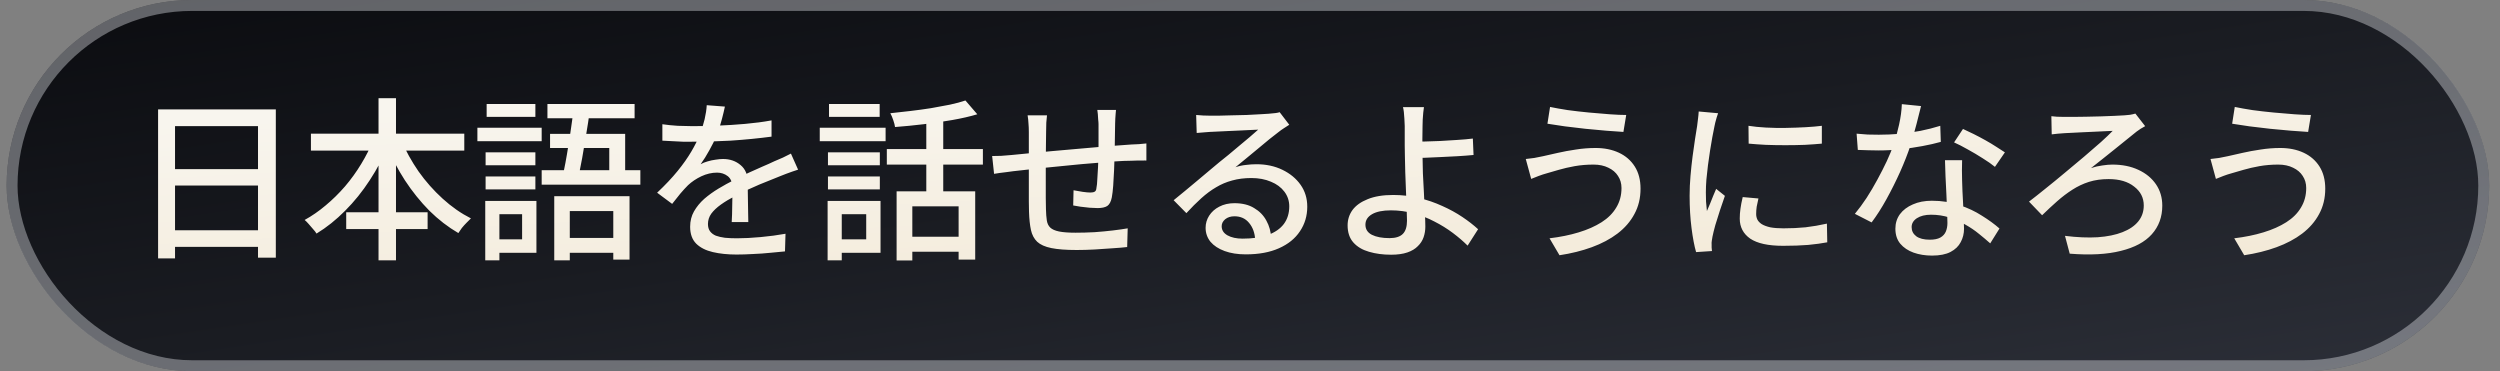 <svg xmlns="http://www.w3.org/2000/svg" width="229" height="34" viewBox="0 0 229 34" fill="none"><rect x="0" y="0" width="229" height="34" fill="#808080" stroke="none"/><g id="3"><g id="Bot&#xC3;&#xA3;o"><rect x="0.607" width="227.404" height="34" rx="17" fill="url(#paint0_linear_16041_102)"></rect><rect x="1.107" y="0.5" width="226.404" height="33" rx="16.5" stroke="#E5E7EB" stroke-opacity="0.4"></rect><path id="&#xE6;&#x97;&#xA5;&#xE6;&#x9C;&#xAC;&#xE8;&#xAA;&#x9E;&#xE3;&#x82;&#x92;&#xE8;&#xA9;&#xB1;&#xE3;&#x81;&#x9B;&#xE3;&#x82;&#x8B;&#xE3;&#x82;&#x88;&#xE3;&#x81;&#x86;&#xE3;&#x81;&#xAB;&#xE3;&#x81;&#xAA;&#xE3;&#x82;&#x8D;&#xE3;&#x81;&#x86;" d="M14.481 10.02H25.265V23.604H23.633V11.556H16.033V23.668H14.481V10.02ZM15.521 15.492H24.321V16.996H15.521V15.492ZM15.505 21.092H24.337V22.612H15.505V21.092ZM28.481 12.244H42.529V13.796H28.481V12.244ZM31.713 19.444H39.169V20.98H31.713V19.444ZM34.673 8.996H36.273V23.844H34.673V8.996ZM34.209 12.788L35.585 13.236C35.126 14.377 34.556 15.465 33.873 16.5C33.201 17.535 32.449 18.468 31.617 19.3C30.796 20.132 29.921 20.831 28.993 21.396C28.918 21.268 28.812 21.129 28.673 20.98C28.545 20.82 28.412 20.665 28.273 20.516C28.145 20.367 28.022 20.244 27.905 20.148C28.566 19.785 29.206 19.343 29.825 18.82C30.454 18.297 31.046 17.716 31.601 17.076C32.156 16.425 32.652 15.737 33.089 15.012C33.537 14.276 33.91 13.535 34.209 12.788ZM36.753 12.836C37.169 13.817 37.697 14.772 38.337 15.7C38.988 16.617 39.724 17.449 40.545 18.196C41.366 18.943 42.23 19.545 43.137 20.004C43.02 20.111 42.886 20.244 42.737 20.404C42.588 20.553 42.444 20.713 42.305 20.884C42.177 21.055 42.07 21.209 41.985 21.348C41.046 20.804 40.161 20.121 39.329 19.3C38.508 18.468 37.761 17.54 37.089 16.516C36.428 15.492 35.862 14.415 35.393 13.284L36.753 12.836ZM50.769 17.972H57.665V23.78H56.177V19.332H52.193V23.844H50.769V17.972ZM50.385 12.26H57.265V16.276H55.809V13.556H50.385V12.26ZM52.545 10.052L54.017 10.18C53.932 10.841 53.825 11.545 53.697 12.292C53.58 13.039 53.457 13.764 53.329 14.468C53.201 15.161 53.084 15.764 52.977 16.276H51.505C51.601 15.881 51.697 15.428 51.793 14.916C51.889 14.404 51.98 13.871 52.065 13.316C52.161 12.751 52.246 12.191 52.321 11.636C52.406 11.071 52.481 10.543 52.545 10.052ZM50.145 9.524H58.129V10.836H50.145V9.524ZM49.617 15.588H58.657V16.916H49.617V15.588ZM51.377 21.796H57.025V23.156H51.377V21.796ZM44.481 13.956H49.041V15.14H44.481V13.956ZM44.577 9.524H49.041V10.708H44.577V9.524ZM44.481 16.164H49.041V17.348H44.481V16.164ZM43.729 11.7H49.617V12.932H43.729V11.7ZM45.201 18.404H49.137V23.156H45.201V21.924H47.825V19.62H45.201V18.404ZM44.449 18.404H45.745V23.844H44.449V18.404ZM66.401 9.764C66.337 10.073 66.246 10.452 66.129 10.9C66.022 11.337 65.862 11.833 65.649 12.388C65.468 12.836 65.244 13.295 64.977 13.764C64.721 14.233 64.454 14.66 64.177 15.044C64.358 14.937 64.566 14.852 64.801 14.788C65.046 14.713 65.292 14.66 65.537 14.628C65.793 14.585 66.022 14.564 66.225 14.564C66.865 14.564 67.404 14.751 67.841 15.124C68.278 15.487 68.497 16.015 68.497 16.708C68.497 16.921 68.497 17.183 68.497 17.492C68.497 17.801 68.502 18.127 68.513 18.468C68.524 18.809 68.529 19.145 68.529 19.476C68.54 19.807 68.545 20.095 68.545 20.34H67.025C67.036 20.137 67.046 19.903 67.057 19.636C67.068 19.359 67.073 19.071 67.073 18.772C67.084 18.473 67.089 18.185 67.089 17.908C67.089 17.631 67.089 17.385 67.089 17.172C67.078 16.692 66.934 16.345 66.657 16.132C66.38 15.919 66.054 15.812 65.681 15.812C65.201 15.812 64.721 15.924 64.241 16.148C63.772 16.372 63.366 16.644 63.025 16.964C62.801 17.188 62.566 17.444 62.321 17.732C62.086 18.02 61.836 18.335 61.569 18.676L60.193 17.652C60.929 16.959 61.553 16.297 62.065 15.668C62.577 15.039 62.998 14.441 63.329 13.876C63.67 13.3 63.937 12.756 64.129 12.244C64.3 11.807 64.438 11.364 64.545 10.916C64.652 10.457 64.716 10.031 64.737 9.636L66.401 9.764ZM60.673 11.38C61.1 11.444 61.569 11.492 62.081 11.524C62.593 11.545 63.041 11.556 63.425 11.556C64.14 11.556 64.913 11.54 65.745 11.508C66.577 11.476 67.414 11.423 68.257 11.348C69.11 11.273 69.916 11.167 70.673 11.028V12.516C70.108 12.591 69.505 12.66 68.865 12.724C68.225 12.788 67.574 12.841 66.913 12.884C66.252 12.916 65.617 12.943 65.009 12.964C64.401 12.975 63.846 12.98 63.345 12.98C63.121 12.98 62.854 12.98 62.545 12.98C62.246 12.969 61.932 12.953 61.601 12.932C61.281 12.911 60.972 12.895 60.673 12.884V11.38ZM73.105 15.54C72.956 15.593 72.78 15.652 72.577 15.716C72.385 15.78 72.193 15.849 72.001 15.924C71.809 15.999 71.633 16.068 71.473 16.132C70.929 16.345 70.294 16.601 69.569 16.9C68.854 17.199 68.118 17.545 67.361 17.94C66.849 18.207 66.406 18.473 66.033 18.74C65.66 19.007 65.366 19.284 65.153 19.572C64.95 19.86 64.849 20.175 64.849 20.516C64.849 20.793 64.913 21.017 65.041 21.188C65.169 21.359 65.345 21.492 65.569 21.588C65.804 21.673 66.081 21.737 66.401 21.78C66.732 21.812 67.1 21.828 67.505 21.828C68.145 21.828 68.87 21.791 69.681 21.716C70.492 21.641 71.249 21.54 71.953 21.412L71.905 23.028C71.521 23.071 71.073 23.113 70.561 23.156C70.049 23.209 69.521 23.247 68.977 23.268C68.444 23.3 67.937 23.316 67.457 23.316C66.657 23.316 65.937 23.241 65.297 23.092C64.657 22.943 64.15 22.687 63.777 22.324C63.404 21.951 63.217 21.433 63.217 20.772C63.217 20.249 63.334 19.78 63.569 19.364C63.814 18.937 64.129 18.553 64.513 18.212C64.908 17.871 65.345 17.556 65.825 17.268C66.305 16.98 66.78 16.719 67.249 16.484C67.75 16.217 68.214 15.988 68.641 15.796C69.078 15.593 69.484 15.412 69.857 15.252C70.241 15.092 70.598 14.932 70.929 14.772C71.206 14.655 71.468 14.543 71.713 14.436C71.958 14.319 72.204 14.196 72.449 14.068L73.105 15.54ZM82.129 17.524H89.329V23.78H87.809V18.9H83.569V23.86H82.129V17.524ZM88.433 9.204L89.521 10.468C88.838 10.671 88.07 10.847 87.217 10.996C86.364 11.145 85.489 11.273 84.593 11.38C83.697 11.487 82.828 11.572 81.985 11.636C81.964 11.465 81.91 11.257 81.825 11.012C81.74 10.756 81.649 10.543 81.553 10.372C82.161 10.308 82.78 10.239 83.409 10.164C84.049 10.089 84.673 10.004 85.281 9.908C85.9 9.801 86.476 9.695 87.009 9.588C87.553 9.471 88.028 9.343 88.433 9.204ZM84.849 10.548H86.401V18.212H84.849V10.548ZM81.233 13.652H90.033V15.076H81.233V13.652ZM83.073 21.684H88.545V23.06H83.073V21.684ZM75.841 13.956H80.593V15.14H75.841V13.956ZM75.937 9.524H80.577V10.708H75.937V9.524ZM75.841 16.164H80.593V17.348H75.841V16.164ZM75.089 11.7H81.121V12.932H75.089V11.7ZM76.609 18.404H80.657V23.156H76.609V21.924H79.345V19.62H76.609V18.404ZM75.809 18.404H77.105V23.844H75.809V18.404ZM102.225 10.068C102.214 10.153 102.204 10.271 102.193 10.42C102.182 10.569 102.172 10.724 102.161 10.884C102.15 11.044 102.145 11.193 102.145 11.332C102.134 11.663 102.129 11.999 102.129 12.34C102.129 12.681 102.124 13.012 102.113 13.332C102.113 13.641 102.108 13.935 102.097 14.212C102.086 14.639 102.07 15.103 102.049 15.604C102.028 16.105 102.001 16.575 101.969 17.012C101.937 17.449 101.894 17.807 101.841 18.084C101.766 18.468 101.628 18.729 101.425 18.868C101.222 18.996 100.929 19.06 100.545 19.06C100.353 19.06 100.108 19.049 99.809 19.028C99.521 18.996 99.238 18.964 98.961 18.932C98.684 18.889 98.465 18.852 98.305 18.82L98.337 17.428C98.604 17.481 98.881 17.529 99.169 17.572C99.468 17.615 99.702 17.636 99.873 17.636C100.054 17.636 100.188 17.609 100.273 17.556C100.369 17.503 100.422 17.391 100.433 17.22C100.476 17.017 100.502 16.751 100.513 16.42C100.534 16.089 100.556 15.732 100.577 15.348C100.598 14.953 100.609 14.575 100.609 14.212C100.62 13.913 100.625 13.609 100.625 13.3C100.625 12.98 100.625 12.655 100.625 12.324C100.625 11.993 100.625 11.679 100.625 11.38C100.625 11.252 100.614 11.108 100.593 10.948C100.582 10.777 100.572 10.612 100.561 10.452C100.55 10.292 100.534 10.164 100.513 10.068H102.225ZM95.905 10.564C95.884 10.777 95.862 11.001 95.841 11.236C95.83 11.471 95.825 11.732 95.825 12.02C95.825 12.329 95.82 12.74 95.809 13.252C95.809 13.753 95.804 14.297 95.793 14.884C95.793 15.46 95.793 16.031 95.793 16.596C95.793 17.161 95.793 17.668 95.793 18.116C95.793 18.564 95.798 18.911 95.809 19.156C95.82 19.572 95.846 19.919 95.889 20.196C95.932 20.473 96.038 20.692 96.209 20.852C96.38 21.012 96.646 21.129 97.009 21.204C97.382 21.279 97.889 21.316 98.529 21.316C99.084 21.316 99.66 21.3 100.257 21.268C100.854 21.225 101.42 21.172 101.953 21.108C102.486 21.044 102.934 20.98 103.297 20.916L103.249 22.628C102.897 22.671 102.46 22.708 101.937 22.74C101.414 22.783 100.865 22.82 100.289 22.852C99.713 22.884 99.158 22.9 98.625 22.9C97.654 22.9 96.881 22.841 96.305 22.724C95.729 22.607 95.297 22.415 95.009 22.148C94.721 21.871 94.529 21.508 94.433 21.06C94.337 20.612 94.278 20.057 94.257 19.396C94.257 19.161 94.252 18.847 94.241 18.452C94.241 18.047 94.241 17.593 94.241 17.092C94.241 16.58 94.241 16.063 94.241 15.54C94.241 15.017 94.241 14.521 94.241 14.052C94.241 13.583 94.241 13.177 94.241 12.836C94.241 12.484 94.241 12.239 94.241 12.1C94.241 11.812 94.23 11.551 94.209 11.316C94.198 11.071 94.172 10.82 94.129 10.564H95.905ZM90.881 14.292C91.116 14.292 91.388 14.287 91.697 14.276C92.017 14.255 92.348 14.228 92.689 14.196C93.03 14.164 93.521 14.116 94.161 14.052C94.801 13.988 95.526 13.919 96.337 13.844C97.158 13.769 98.006 13.695 98.881 13.62C99.766 13.535 100.62 13.46 101.441 13.396C102.262 13.332 102.993 13.279 103.633 13.236C103.846 13.225 104.076 13.215 104.321 13.204C104.566 13.183 104.796 13.161 105.009 13.14V14.708C104.924 14.697 104.796 14.697 104.625 14.708C104.465 14.708 104.289 14.708 104.097 14.708C103.916 14.708 103.756 14.713 103.617 14.724C103.201 14.724 102.689 14.745 102.081 14.788C101.473 14.831 100.822 14.884 100.129 14.948C99.436 15.001 98.726 15.065 98.001 15.14C97.276 15.204 96.577 15.273 95.905 15.348C95.244 15.412 94.641 15.476 94.097 15.54C93.553 15.593 93.121 15.641 92.801 15.684C92.63 15.705 92.433 15.732 92.209 15.764C91.996 15.785 91.782 15.812 91.569 15.844C91.366 15.876 91.196 15.903 91.057 15.924L90.881 14.292ZM109.569 10.532C109.772 10.553 109.985 10.569 110.209 10.58C110.444 10.591 110.657 10.596 110.849 10.596C111.009 10.596 111.265 10.596 111.617 10.596C111.98 10.585 112.385 10.575 112.833 10.564C113.292 10.553 113.745 10.543 114.193 10.532C114.641 10.511 115.041 10.489 115.393 10.468C115.756 10.447 116.022 10.431 116.193 10.42C116.481 10.399 116.7 10.377 116.849 10.356C117.009 10.335 117.132 10.308 117.217 10.276L118.097 11.428C117.937 11.535 117.772 11.641 117.601 11.748C117.43 11.855 117.26 11.977 117.089 12.116C116.886 12.265 116.62 12.473 116.289 12.74C115.969 12.996 115.622 13.284 115.249 13.604C114.876 13.913 114.508 14.217 114.145 14.516C113.782 14.815 113.457 15.081 113.169 15.316C113.489 15.209 113.809 15.14 114.129 15.108C114.449 15.065 114.769 15.044 115.089 15.044C115.974 15.044 116.769 15.215 117.473 15.556C118.177 15.897 118.732 16.356 119.137 16.932C119.542 17.508 119.745 18.175 119.745 18.932C119.745 19.775 119.521 20.527 119.073 21.188C118.636 21.849 117.996 22.367 117.153 22.74C116.321 23.113 115.308 23.3 114.113 23.3C113.377 23.3 112.732 23.199 112.177 22.996C111.622 22.793 111.19 22.511 110.881 22.148C110.582 21.775 110.433 21.348 110.433 20.868C110.433 20.473 110.54 20.105 110.753 19.764C110.977 19.412 111.286 19.135 111.681 18.932C112.086 18.719 112.55 18.612 113.073 18.612C113.798 18.612 114.401 18.761 114.881 19.06C115.372 19.348 115.745 19.732 116.001 20.212C116.268 20.692 116.412 21.215 116.433 21.78L114.977 21.988C114.945 21.348 114.758 20.825 114.417 20.42C114.086 20.015 113.638 19.812 113.073 19.812C112.732 19.812 112.449 19.903 112.225 20.084C112.012 20.265 111.905 20.479 111.905 20.724C111.905 21.076 112.081 21.353 112.433 21.556C112.796 21.759 113.26 21.86 113.825 21.86C114.732 21.86 115.505 21.748 116.145 21.524C116.785 21.289 117.27 20.953 117.601 20.516C117.932 20.068 118.097 19.529 118.097 18.9C118.097 18.399 117.948 17.951 117.649 17.556C117.35 17.161 116.94 16.857 116.417 16.644C115.894 16.42 115.297 16.308 114.625 16.308C113.985 16.308 113.398 16.383 112.865 16.532C112.342 16.671 111.852 16.879 111.393 17.156C110.934 17.423 110.481 17.759 110.033 18.164C109.596 18.559 109.142 19.012 108.673 19.524L107.505 18.34C107.825 18.084 108.177 17.796 108.561 17.476C108.945 17.156 109.329 16.836 109.713 16.516C110.108 16.185 110.476 15.876 110.817 15.588C111.169 15.289 111.462 15.044 111.697 14.852C111.921 14.671 112.193 14.452 112.513 14.196C112.833 13.929 113.164 13.652 113.505 13.364C113.846 13.076 114.172 12.804 114.481 12.548C114.79 12.281 115.046 12.057 115.249 11.876C115.078 11.887 114.844 11.897 114.545 11.908C114.246 11.919 113.916 11.935 113.553 11.956C113.201 11.967 112.844 11.983 112.481 12.004C112.118 12.015 111.788 12.031 111.489 12.052C111.19 12.063 110.961 12.073 110.801 12.084C110.609 12.095 110.406 12.111 110.193 12.132C109.99 12.143 109.798 12.159 109.617 12.18L109.569 10.532ZM130.433 9.812C130.412 9.951 130.39 10.121 130.369 10.324C130.358 10.516 130.342 10.724 130.321 10.948C130.31 11.161 130.305 11.359 130.305 11.54C130.294 11.903 130.289 12.329 130.289 12.82C130.3 13.311 130.305 13.812 130.305 14.324C130.305 14.761 130.316 15.279 130.337 15.876C130.369 16.463 130.401 17.071 130.433 17.7C130.465 18.319 130.492 18.9 130.513 19.444C130.545 19.977 130.561 20.415 130.561 20.756C130.561 21.097 130.508 21.423 130.401 21.732C130.294 22.041 130.118 22.313 129.873 22.548C129.638 22.793 129.318 22.985 128.913 23.124C128.508 23.263 128.012 23.332 127.425 23.332C126.678 23.332 126.001 23.241 125.393 23.06C124.796 22.889 124.321 22.607 123.969 22.212C123.617 21.817 123.441 21.295 123.441 20.644C123.441 20.121 123.59 19.652 123.889 19.236C124.198 18.82 124.662 18.489 125.281 18.244C125.9 17.988 126.678 17.86 127.617 17.86C128.428 17.86 129.212 17.951 129.969 18.132C130.726 18.313 131.441 18.559 132.113 18.868C132.785 19.167 133.398 19.503 133.953 19.876C134.508 20.249 134.988 20.623 135.393 20.996L134.433 22.5C134.038 22.105 133.585 21.716 133.073 21.332C132.561 20.948 132.001 20.601 131.393 20.292C130.785 19.972 130.145 19.721 129.473 19.54C128.801 19.359 128.113 19.268 127.409 19.268C126.662 19.268 126.086 19.385 125.681 19.62C125.276 19.855 125.073 20.175 125.073 20.58C125.073 20.996 125.27 21.305 125.665 21.508C126.07 21.711 126.609 21.812 127.281 21.812C127.836 21.812 128.241 21.684 128.497 21.428C128.753 21.172 128.881 20.767 128.881 20.212C128.881 19.935 128.87 19.551 128.849 19.06C128.828 18.559 128.806 18.02 128.785 17.444C128.764 16.857 128.742 16.292 128.721 15.748C128.7 15.193 128.689 14.719 128.689 14.324C128.689 14.004 128.684 13.673 128.673 13.332C128.673 12.991 128.673 12.665 128.673 12.356C128.673 12.036 128.673 11.764 128.673 11.54C128.662 11.305 128.652 11.081 128.641 10.868C128.63 10.644 128.614 10.441 128.593 10.26C128.572 10.079 128.545 9.929 128.513 9.812H130.433ZM129.425 12.964C129.681 12.964 130.028 12.964 130.465 12.964C130.902 12.953 131.377 12.937 131.889 12.916C132.412 12.884 132.934 12.852 133.457 12.82C133.99 12.788 134.476 12.745 134.913 12.692L134.977 14.196C134.54 14.239 134.054 14.276 133.521 14.308C132.988 14.34 132.46 14.367 131.937 14.388C131.425 14.409 130.945 14.431 130.497 14.452C130.06 14.463 129.708 14.468 129.441 14.468L129.425 12.964ZM148.529 17.22C148.529 16.804 148.422 16.436 148.209 16.116C148.006 15.796 147.713 15.545 147.329 15.364C146.945 15.172 146.492 15.076 145.969 15.076C145.361 15.076 144.785 15.124 144.241 15.22C143.708 15.316 143.222 15.428 142.785 15.556C142.348 15.684 141.98 15.791 141.681 15.876C141.446 15.94 141.201 16.02 140.945 16.116C140.689 16.212 140.46 16.303 140.257 16.388L139.761 14.564C140.006 14.543 140.268 14.511 140.545 14.468C140.833 14.415 141.1 14.361 141.345 14.308C141.74 14.212 142.188 14.111 142.689 14.004C143.201 13.887 143.75 13.785 144.337 13.7C144.934 13.604 145.542 13.556 146.161 13.556C146.961 13.556 147.67 13.7 148.289 13.988C148.908 14.276 149.393 14.697 149.745 15.252C150.097 15.807 150.273 16.484 150.273 17.284C150.273 18.148 150.086 18.921 149.713 19.604C149.35 20.287 148.833 20.884 148.161 21.396C147.5 21.897 146.716 22.313 145.809 22.644C144.902 22.975 143.916 23.22 142.849 23.38L141.937 21.828C142.918 21.711 143.809 21.529 144.609 21.284C145.42 21.039 146.118 20.729 146.705 20.356C147.292 19.983 147.74 19.535 148.049 19.012C148.369 18.489 148.529 17.892 148.529 17.22ZM141.985 9.796C142.444 9.892 142.982 9.988 143.601 10.084C144.23 10.169 144.881 10.244 145.553 10.308C146.225 10.372 146.86 10.425 147.457 10.468C148.054 10.511 148.556 10.532 148.961 10.532L148.705 12.084C148.257 12.052 147.729 12.015 147.121 11.972C146.513 11.919 145.878 11.86 145.217 11.796C144.566 11.721 143.937 11.647 143.329 11.572C142.732 11.487 142.204 11.407 141.745 11.332L141.985 9.796ZM160.161 11.524C160.63 11.599 161.158 11.652 161.745 11.684C162.342 11.716 162.956 11.727 163.585 11.716C164.214 11.705 164.817 11.684 165.393 11.652C165.969 11.62 166.465 11.577 166.881 11.524V13.156C166.422 13.199 165.905 13.236 165.329 13.268C164.753 13.289 164.156 13.3 163.537 13.3C162.929 13.3 162.332 13.289 161.745 13.268C161.158 13.236 160.636 13.199 160.177 13.156L160.161 11.524ZM161.073 18.18C161.009 18.457 160.956 18.708 160.913 18.932C160.881 19.156 160.865 19.38 160.865 19.604C160.865 19.785 160.902 19.956 160.977 20.116C161.062 20.276 161.196 20.415 161.377 20.532C161.569 20.649 161.825 20.745 162.145 20.82C162.476 20.884 162.881 20.916 163.361 20.916C164.086 20.916 164.764 20.884 165.393 20.82C166.033 20.745 166.684 20.633 167.345 20.484L167.377 22.196C166.876 22.292 166.289 22.372 165.617 22.436C164.956 22.489 164.193 22.516 163.329 22.516C161.974 22.516 160.972 22.297 160.321 21.86C159.681 21.412 159.361 20.799 159.361 20.02C159.361 19.732 159.382 19.433 159.425 19.124C159.468 18.804 159.537 18.447 159.633 18.052L161.073 18.18ZM157.377 10.372C157.345 10.468 157.302 10.596 157.249 10.756C157.206 10.905 157.164 11.06 157.121 11.22C157.089 11.369 157.062 11.492 157.041 11.588C156.988 11.855 156.924 12.18 156.849 12.564C156.785 12.937 156.716 13.348 156.641 13.796C156.577 14.233 156.513 14.681 156.449 15.14C156.396 15.588 156.348 16.025 156.305 16.452C156.273 16.879 156.257 17.268 156.257 17.62C156.257 17.897 156.262 18.18 156.273 18.468C156.294 18.745 156.321 19.033 156.353 19.332C156.449 19.119 156.545 18.895 156.641 18.66C156.737 18.415 156.833 18.175 156.929 17.94C157.025 17.705 157.116 17.492 157.201 17.3L158.001 17.94C157.862 18.335 157.713 18.772 157.553 19.252C157.393 19.732 157.249 20.191 157.121 20.628C157.004 21.055 156.918 21.401 156.865 21.668C156.844 21.775 156.822 21.903 156.801 22.052C156.78 22.191 156.774 22.308 156.785 22.404C156.785 22.479 156.785 22.569 156.785 22.676C156.796 22.793 156.806 22.9 156.817 22.996L155.361 23.092C155.201 22.537 155.062 21.807 154.945 20.9C154.828 19.993 154.769 19.001 154.769 17.924C154.769 17.327 154.796 16.724 154.849 16.116C154.902 15.497 154.966 14.9 155.041 14.324C155.116 13.748 155.19 13.22 155.265 12.74C155.35 12.26 155.414 11.86 155.457 11.54C155.489 11.337 155.516 11.119 155.537 10.884C155.569 10.649 155.59 10.425 155.601 10.212L157.377 10.372ZM170.065 12.244C170.385 12.276 170.721 12.303 171.073 12.324C171.436 12.335 171.777 12.34 172.097 12.34C172.716 12.34 173.345 12.313 173.985 12.26C174.636 12.196 175.276 12.105 175.905 11.988C176.545 11.86 177.153 11.705 177.729 11.524L177.777 12.996C177.286 13.135 176.726 13.263 176.097 13.38C175.468 13.497 174.812 13.593 174.129 13.668C173.446 13.743 172.769 13.78 172.097 13.78C171.798 13.78 171.484 13.775 171.153 13.764C170.822 13.753 170.497 13.743 170.177 13.732L170.065 12.244ZM175.969 9.716C175.905 9.983 175.82 10.319 175.713 10.724C175.617 11.129 175.505 11.556 175.377 12.004C175.26 12.452 175.137 12.884 175.009 13.3C174.753 14.068 174.433 14.884 174.049 15.748C173.665 16.601 173.249 17.433 172.801 18.244C172.353 19.055 171.9 19.764 171.441 20.372L169.905 19.588C170.268 19.151 170.625 18.665 170.977 18.132C171.329 17.588 171.66 17.028 171.969 16.452C172.289 15.865 172.577 15.3 172.833 14.756C173.089 14.201 173.297 13.695 173.457 13.236C173.638 12.703 173.804 12.1 173.953 11.428C174.102 10.756 174.188 10.127 174.209 9.54L175.969 9.716ZM179.729 14.676C179.718 15.007 179.713 15.321 179.713 15.62C179.713 15.919 179.718 16.228 179.729 16.548C179.74 16.793 179.75 17.113 179.761 17.508C179.782 17.892 179.804 18.303 179.825 18.74C179.846 19.177 179.862 19.593 179.873 19.988C179.894 20.383 179.905 20.703 179.905 20.948C179.905 21.396 179.804 21.807 179.601 22.18C179.409 22.553 179.1 22.852 178.673 23.076C178.246 23.3 177.681 23.412 176.977 23.412C176.358 23.412 175.793 23.321 175.281 23.14C174.78 22.959 174.374 22.687 174.065 22.324C173.766 21.961 173.617 21.503 173.617 20.948C173.617 20.447 173.756 20.004 174.033 19.62C174.321 19.236 174.716 18.937 175.217 18.724C175.718 18.5 176.3 18.388 176.961 18.388C177.878 18.388 178.721 18.521 179.489 18.788C180.257 19.044 180.945 19.369 181.553 19.764C182.172 20.148 182.705 20.537 183.153 20.932L182.305 22.292C181.996 22.015 181.654 21.727 181.281 21.428C180.908 21.119 180.492 20.836 180.033 20.58C179.585 20.313 179.094 20.095 178.561 19.924C178.038 19.753 177.478 19.668 176.881 19.668C176.348 19.668 175.916 19.775 175.585 19.988C175.265 20.201 175.105 20.473 175.105 20.804C175.105 21.145 175.244 21.423 175.521 21.636C175.809 21.849 176.225 21.956 176.769 21.956C177.174 21.956 177.494 21.892 177.729 21.764C177.974 21.625 178.145 21.439 178.241 21.204C178.337 20.969 178.385 20.708 178.385 20.42C178.385 20.143 178.374 19.769 178.353 19.3C178.342 18.831 178.321 18.324 178.289 17.78C178.268 17.236 178.241 16.692 178.209 16.148C178.188 15.593 178.172 15.103 178.161 14.676H179.729ZM182.737 15.284C182.438 15.039 182.065 14.777 181.617 14.5C181.169 14.212 180.71 13.94 180.241 13.684C179.772 13.417 179.356 13.204 178.993 13.044L179.809 11.812C180.097 11.94 180.422 12.095 180.785 12.276C181.148 12.457 181.51 12.649 181.873 12.852C182.236 13.055 182.572 13.257 182.881 13.46C183.19 13.652 183.446 13.817 183.649 13.956L182.737 15.284ZM187.905 10.644C188.033 10.655 188.204 10.671 188.417 10.692C188.63 10.703 188.854 10.708 189.089 10.708C189.26 10.708 189.521 10.708 189.873 10.708C190.236 10.697 190.641 10.692 191.089 10.692C191.548 10.681 192.001 10.671 192.449 10.66C192.908 10.639 193.324 10.623 193.697 10.612C194.081 10.591 194.38 10.575 194.593 10.564C194.742 10.553 194.913 10.537 195.105 10.516C195.297 10.484 195.462 10.447 195.601 10.404L196.497 11.556C196.369 11.62 196.23 11.7 196.081 11.796C195.932 11.892 195.809 11.977 195.713 12.052C195.446 12.265 195.142 12.511 194.801 12.788C194.46 13.055 194.102 13.343 193.729 13.652C193.356 13.951 192.982 14.249 192.609 14.548C192.236 14.847 191.878 15.129 191.537 15.396C191.889 15.279 192.236 15.199 192.577 15.156C192.918 15.103 193.222 15.076 193.489 15.076C194.396 15.076 195.19 15.236 195.873 15.556C196.566 15.876 197.105 16.319 197.489 16.884C197.873 17.449 198.065 18.1 198.065 18.836C198.065 19.871 197.745 20.745 197.105 21.46C196.476 22.164 195.532 22.671 194.273 22.98C193.014 23.3 191.452 23.385 189.585 23.236L189.153 21.604C190.262 21.743 191.26 21.785 192.145 21.732C193.041 21.668 193.798 21.513 194.417 21.268C195.046 21.023 195.526 20.697 195.857 20.292C196.198 19.876 196.369 19.385 196.369 18.82C196.369 18.116 196.076 17.54 195.489 17.092C194.913 16.633 194.134 16.404 193.153 16.404C192.492 16.404 191.889 16.489 191.345 16.66C190.812 16.831 190.305 17.071 189.825 17.38C189.356 17.679 188.892 18.031 188.433 18.436C187.985 18.831 187.526 19.257 187.057 19.716L185.857 18.468C186.305 18.127 186.812 17.727 187.377 17.268C187.953 16.809 188.54 16.329 189.137 15.828C189.745 15.327 190.332 14.836 190.897 14.356C191.473 13.865 191.99 13.417 192.449 13.012C192.908 12.596 193.265 12.255 193.521 11.988C193.34 11.988 193.1 11.999 192.801 12.02C192.502 12.031 192.172 12.047 191.809 12.068C191.457 12.079 191.105 12.095 190.753 12.116C190.401 12.127 190.086 12.143 189.809 12.164C189.532 12.175 189.313 12.185 189.153 12.196C188.961 12.207 188.748 12.223 188.513 12.244C188.289 12.265 188.097 12.287 187.937 12.308L187.905 10.644ZM211.249 17.22C211.249 16.804 211.142 16.436 210.929 16.116C210.726 15.796 210.433 15.545 210.049 15.364C209.665 15.172 209.212 15.076 208.689 15.076C208.081 15.076 207.505 15.124 206.961 15.22C206.428 15.316 205.942 15.428 205.505 15.556C205.068 15.684 204.7 15.791 204.401 15.876C204.166 15.94 203.921 16.02 203.665 16.116C203.409 16.212 203.18 16.303 202.977 16.388L202.481 14.564C202.726 14.543 202.988 14.511 203.265 14.468C203.553 14.415 203.82 14.361 204.065 14.308C204.46 14.212 204.908 14.111 205.409 14.004C205.921 13.887 206.47 13.785 207.057 13.7C207.654 13.604 208.262 13.556 208.881 13.556C209.681 13.556 210.39 13.7 211.009 13.988C211.628 14.276 212.113 14.697 212.465 15.252C212.817 15.807 212.993 16.484 212.993 17.284C212.993 18.148 212.806 18.921 212.433 19.604C212.07 20.287 211.553 20.884 210.881 21.396C210.22 21.897 209.436 22.313 208.529 22.644C207.622 22.975 206.636 23.22 205.569 23.38L204.657 21.828C205.638 21.711 206.529 21.529 207.329 21.284C208.14 21.039 208.838 20.729 209.425 20.356C210.012 19.983 210.46 19.535 210.769 19.012C211.089 18.489 211.249 17.892 211.249 17.22ZM204.705 9.796C205.164 9.892 205.702 9.988 206.321 10.084C206.95 10.169 207.601 10.244 208.273 10.308C208.945 10.372 209.58 10.425 210.177 10.468C210.774 10.511 211.276 10.532 211.681 10.532L211.425 12.084C210.977 12.052 210.449 12.015 209.841 11.972C209.233 11.919 208.598 11.86 207.937 11.796C207.286 11.721 206.657 11.647 206.049 11.572C205.452 11.487 204.924 11.407 204.465 11.332L204.705 9.796Z" fill="url(#paint1_linear_16041_102)"></path></g></g><defs><linearGradient id="paint0_linear_16041_102" x1="0.607" y1="0" x2="10.552" y2="66.513" gradientUnits="userSpaceOnUse"><stop stop-color="#0B0C10"></stop><stop offset="0.5" stop-color="#1A1C22"></stop><stop offset="1" stop-color="#2C2F38"></stop></linearGradient><linearGradient id="paint1_linear_16041_102" x1="11.809" y1="11.5" x2="12.986" y2="33.437" gradientUnits="userSpaceOnUse"><stop stop-color="#F8F5EE"></stop><stop offset="1" stop-color="#F3EAD8"></stop></linearGradient></defs></svg>